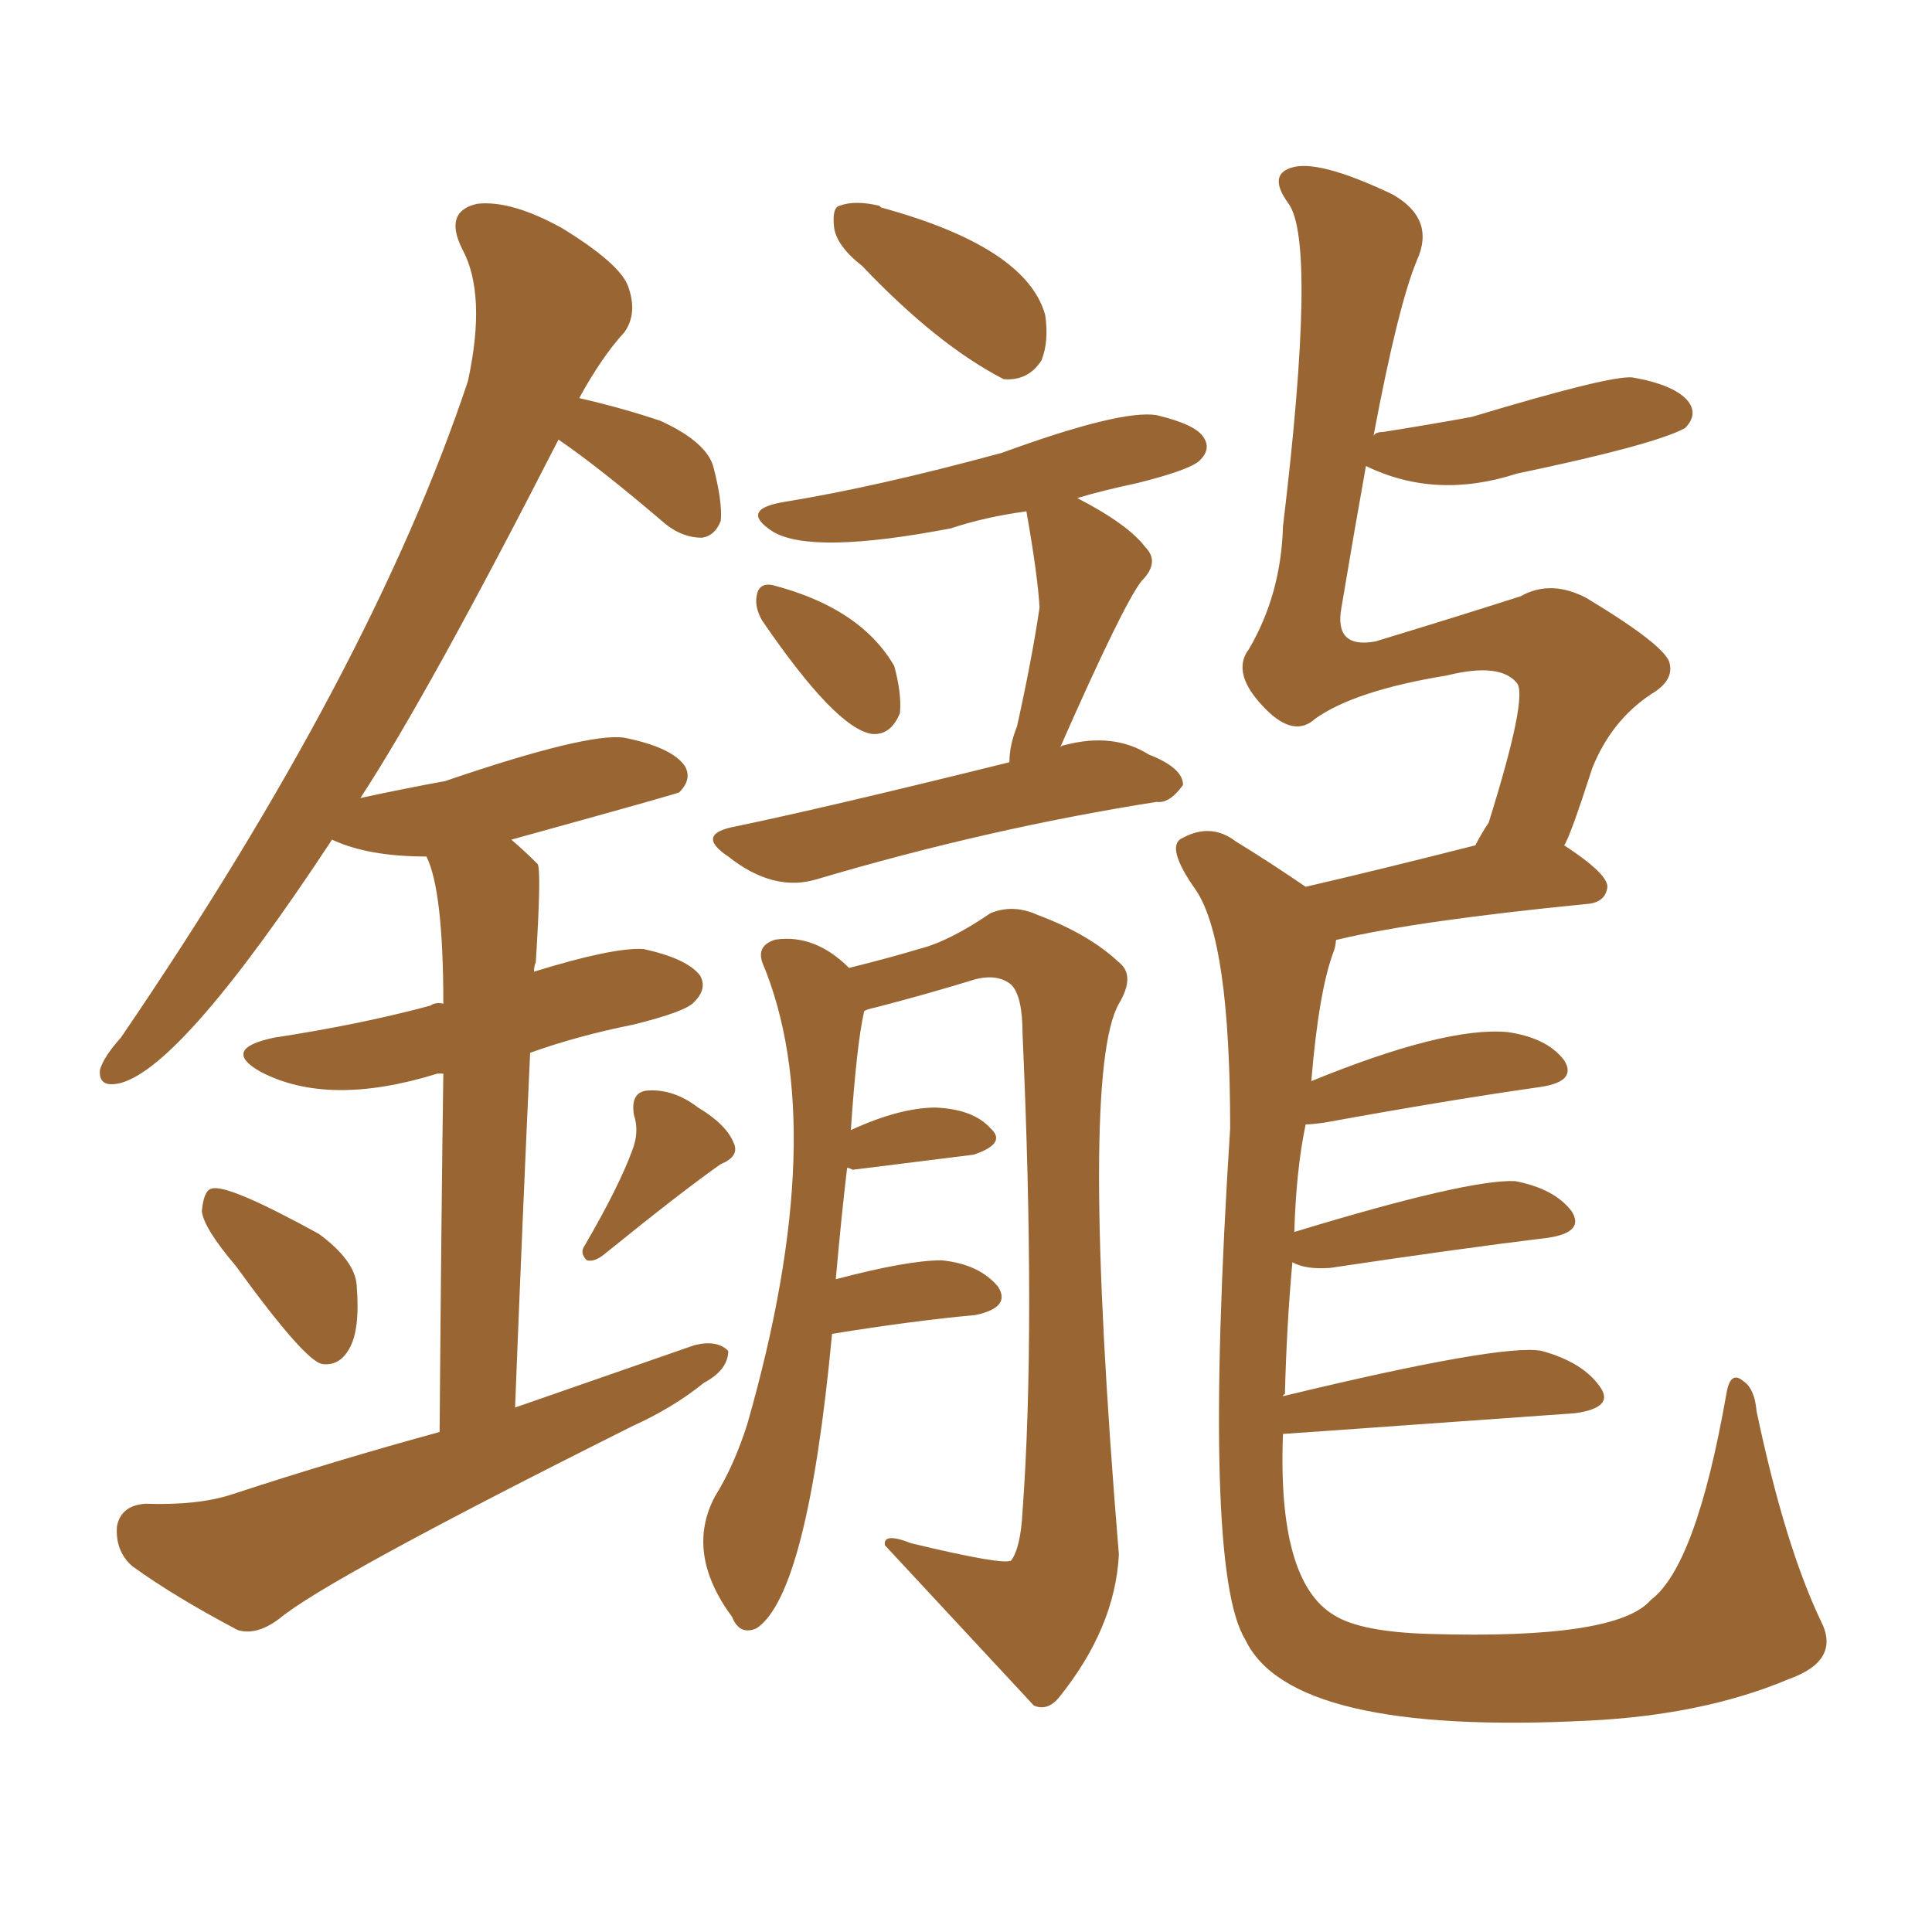 <svg xmlns="http://www.w3.org/2000/svg" xmlns:xlink="http://www.w3.org/1999/xlink" width="150" height="150"><path fill="#996633" padding="10" d="M18.31 98.29L18.31 98.29Q15.82 95.36 15.67 94.04L15.67 94.04Q15.82 92.43 16.41 92.29L16.41 92.29Q17.58 91.85 24.76 95.80L24.76 95.80Q27.54 97.85 27.69 99.76L27.69 99.76Q27.98 103.27 27.10 104.74L27.10 104.74Q26.37 106.05 25.05 105.91L25.05 105.91Q23.73 105.76 18.31 98.29ZM49.07 89.36L49.07 89.36Q49.66 87.89 49.22 86.57L49.22 86.57Q48.93 84.81 50.24 84.67L50.24 84.67Q52.29 84.52 54.20 85.99L54.20 85.99Q56.40 87.30 56.98 88.77L56.98 88.77Q57.42 89.79 55.96 90.38L55.96 90.38Q53.03 92.43 46.88 97.41L46.88 97.41Q46.14 98.00 45.56 97.85L45.56 97.85Q44.97 97.27 45.41 96.68L45.41 96.68Q48.05 92.14 49.07 89.36ZM34.13 111.18L34.13 111.18Q34.28 92.72 34.42 83.35L34.42 83.35Q34.13 83.35 33.98 83.35L33.98 83.35Q25.49 85.99 20.21 83.20L20.21 83.20Q17.14 81.45 21.24 80.57L21.24 80.57Q27.98 79.54 33.40 78.08L33.40 78.08Q33.84 77.78 34.42 77.93L34.42 77.93Q34.42 69.14 33.11 66.50L33.11 66.50Q28.56 66.50 25.78 65.19L25.78 65.19Q14.21 82.76 9.38 84.08L9.38 84.08Q7.62 84.52 7.76 83.06L7.76 83.06Q8.06 82.03 9.38 80.57L9.38 80.57Q28.86 52.00 36.33 29.59L36.33 29.59Q37.79 22.85 35.89 19.34L35.89 19.34Q34.42 16.41 37.06 15.82L37.06 15.82Q39.70 15.53 43.65 17.72L43.65 17.72Q48.19 20.51 48.78 22.27L48.78 22.27Q49.51 24.32 48.49 25.78L48.49 25.78Q46.73 27.69 44.97 30.91L44.97 30.91Q48.19 31.64 51.27 32.67L51.27 32.67Q54.79 34.28 55.37 36.18L55.37 36.18Q56.10 38.96 55.96 40.43L55.96 40.43Q55.52 41.60 54.49 41.75L54.49 41.75Q53.03 41.75 51.71 40.72L51.71 40.72Q46.58 36.33 43.36 34.13L43.36 34.13Q33.25 53.91 27.98 61.96L27.98 61.96Q31.35 61.23 34.57 60.64L34.57 60.64Q45.70 56.84 48.49 57.28L48.49 57.28Q52.15 58.01 53.17 59.47L53.17 59.47Q53.76 60.50 52.73 61.52L52.73 61.52Q52.44 61.67 39.70 65.19L39.70 65.19Q40.72 66.06 41.75 67.09L41.75 67.09Q42.04 67.68 41.60 74.71L41.60 74.71Q41.46 75 41.46 75.44L41.46 75.44Q47.61 73.54 49.95 73.68L49.95 73.68Q53.32 74.41 54.35 75.73L54.35 75.73Q54.93 76.76 53.91 77.78L53.91 77.78Q53.32 78.52 49.22 79.54L49.22 79.54Q44.82 80.42 41.16 81.74L41.16 81.74Q40.58 94.19 39.99 109.28L39.99 109.28Q47.17 106.79 53.91 104.44L53.91 104.44Q55.66 104.00 56.54 104.88L56.54 104.88Q56.54 106.35 54.64 107.37L54.64 107.37Q52.29 109.28 49.07 110.74L49.07 110.74Q25.34 122.61 21.68 125.68L21.68 125.68Q19.92 127.00 18.46 126.56L18.46 126.56Q13.48 123.93 10.25 121.58L10.25 121.58Q8.94 120.41 9.08 118.51L9.08 118.51Q9.38 116.89 11.28 116.75L11.28 116.75Q15.38 116.89 18.02 116.02L18.02 116.02Q26.07 113.38 34.13 111.18ZM66.94 20.65L66.94 20.65Q64.89 19.04 64.75 17.58L64.75 17.58Q64.60 16.11 65.19 15.97L65.19 15.97Q66.36 15.53 68.26 15.97L68.26 15.97Q68.26 15.97 68.41 16.11L68.41 16.11Q79.69 19.19 81.15 24.46L81.15 24.46Q81.45 26.51 80.86 27.98L80.86 27.98Q79.83 29.59 77.93 29.44L77.93 29.44Q72.80 26.81 66.94 20.65ZM59.18 48.19L59.18 48.19Q58.59 47.17 58.74 46.29L58.74 46.29Q58.89 45.26 59.91 45.41L59.91 45.41Q66.80 47.17 69.43 51.71L69.43 51.71Q70.02 53.91 69.87 55.37L69.87 55.37Q69.14 57.13 67.68 56.98L67.68 56.98Q64.89 56.54 59.18 48.19ZM78.37 59.18L78.37 59.18Q78.37 57.86 78.96 56.40L78.96 56.40Q80.13 51.12 80.71 47.17L80.71 47.17Q80.57 44.68 79.69 39.70L79.69 39.70Q76.46 40.14 73.83 41.02L73.83 41.02Q63.13 43.07 60.06 41.31L60.06 41.31Q57.28 39.55 60.94 38.96L60.94 38.96Q68.12 37.79 77.78 35.16L77.78 35.16Q87.01 31.79 89.79 32.23L89.79 32.23Q92.87 32.96 93.46 33.98L93.46 33.98Q94.04 34.86 93.16 35.74L93.16 35.74Q92.43 36.47 88.33 37.50L88.33 37.50Q85.55 38.09 83.64 38.67L83.64 38.67Q87.60 40.72 88.92 42.48L88.92 42.48Q90.09 43.65 88.62 45.12L88.62 45.12Q87.16 47.02 82.32 58.01L82.32 58.01Q82.47 57.86 82.62 57.86L82.62 57.86Q86.43 56.84 89.21 58.59L89.21 58.59Q91.85 59.62 91.85 60.94L91.85 60.94Q90.82 62.40 89.79 62.26L89.79 62.26Q76.76 64.31 63.43 68.26L63.43 68.26Q60.06 69.29 56.54 66.50L56.54 66.50Q53.91 64.75 57.13 64.16L57.13 64.16Q64.16 62.70 78.37 59.18ZM64.60 103.56L64.60 103.56Q62.70 123.78 58.74 126.42L58.74 126.42Q57.42 127.00 56.84 125.54L56.84 125.54Q53.17 120.56 55.52 116.16L55.52 116.16Q56.98 113.82 58.01 110.60L58.01 110.60Q64.60 87.60 59.18 74.71L59.18 74.71Q58.74 73.39 60.21 72.95L60.21 72.95Q63.28 72.51 65.92 75.15L65.92 75.15Q69.43 74.27 71.34 73.68L71.34 73.68Q73.68 73.10 76.90 70.90L76.90 70.90Q78.66 70.17 80.57 71.04L80.57 71.04Q84.52 72.51 86.87 74.71L86.87 74.71Q88.18 75.73 86.87 77.93L86.87 77.93Q83.79 83.35 86.87 120.70L86.87 120.70Q86.57 126.42 82.18 131.84L82.18 131.84Q81.30 132.86 80.27 132.42L80.27 132.42Q80.13 132.28 68.70 119.97L68.70 119.97Q68.55 118.95 70.75 119.82L70.75 119.82Q78.08 121.58 78.52 121.14L78.52 121.14Q79.25 120.12 79.39 117.33L79.39 117.33Q80.42 103.27 79.39 80.27L79.39 80.27Q79.39 77.34 78.52 76.46L78.52 76.46Q77.49 75.59 75.73 76.03L75.73 76.03Q71.92 77.20 67.97 78.22L67.97 78.22Q67.24 78.37 67.09 78.52L67.09 78.52Q66.50 81.15 66.06 87.74L66.06 87.74Q69.87 85.99 72.66 85.99L72.66 85.99Q75.59 86.13 76.90 87.60L76.90 87.60Q78.22 88.77 75.59 89.65L75.59 89.65Q66.21 90.82 66.21 90.82L66.21 90.82Q65.92 90.67 65.77 90.67L65.77 90.67Q65.33 94.34 64.89 99.32L64.89 99.32Q70.46 97.85 73.10 97.85L73.10 97.85Q76.03 98.14 77.49 99.90L77.49 99.90Q78.52 101.51 75.73 102.10L75.73 102.10Q70.90 102.54 64.60 103.56ZM99.61 111.33L99.61 111.33L99.61 111.33Q99.17 122.75 103.56 125.39L103.56 125.39Q105.62 126.71 111.04 126.86L111.04 126.86Q125.54 127.29 128.17 124.22L128.17 124.22Q131.69 121.58 134.03 108.25L134.03 108.25Q134.33 106.35 135.35 107.23L135.35 107.23Q136.23 107.81 136.38 109.57L136.38 109.57Q138.57 119.97 141.36 125.83L141.36 125.83Q142.97 128.91 138.87 130.37L138.87 130.37Q132.28 133.15 123.34 133.59L123.34 133.59Q100.20 134.77 96.68 127.29L96.68 127.29Q93.31 121.88 95.51 87.60L95.51 87.60Q95.51 73.10 92.87 69.14L92.87 69.14Q90.38 65.63 91.85 65.04L91.85 65.04Q94.04 63.87 95.95 65.33L95.95 65.33Q98.58 66.94 101.37 68.85L101.37 68.85Q107.08 67.53 114.55 65.63L114.55 65.63Q114.99 64.75 115.58 63.87L115.58 63.87Q118.65 54.05 117.77 53.03L117.77 53.03Q116.46 51.42 112.35 52.44L112.35 52.44Q105.18 53.61 102.10 55.81L102.10 55.81Q100.49 57.28 98.29 55.08L98.29 55.08Q95.51 52.29 96.97 50.39L96.97 50.39Q99.46 46.14 99.61 40.87L99.61 40.87Q102.25 18.90 100.05 15.82L100.05 15.82Q98.44 13.62 100.20 13.04L100.20 13.04Q102.25 12.30 108.11 15.09L108.11 15.09Q111.47 16.99 110.01 20.21L110.01 20.21Q108.54 23.73 106.64 33.84L106.64 33.84Q106.79 33.54 107.37 33.54L107.37 33.54Q111.04 32.96 114.26 32.37L114.26 32.37Q124.95 29.15 126.71 29.30L126.71 29.30Q130.08 29.88 131.10 31.20L131.10 31.20Q131.84 32.23 130.81 33.25L130.81 33.25Q128.32 34.57 117.77 36.77L117.77 36.77Q111.47 38.82 106.05 36.18L106.05 36.18Q105.18 41.02 104.15 47.17L104.15 47.17Q103.56 50.39 106.79 49.80L106.79 49.80Q113.53 47.75 118.07 46.29L118.07 46.29Q120.41 44.97 123.19 46.44L123.19 46.44Q129.49 50.24 129.64 51.56L129.64 51.56Q129.93 52.88 128.17 53.91L128.17 53.91Q125.10 55.96 123.63 59.62L123.63 59.62Q121.88 65.04 121.44 65.63L121.44 65.63Q124.80 67.82 124.80 68.85L124.80 68.85Q124.66 70.02 123.34 70.17L123.34 70.17Q110.01 71.48 103.86 72.95L103.86 72.95Q103.71 72.95 103.71 73.10L103.71 73.10Q103.71 73.39 103.56 73.83L103.56 73.83Q102.39 76.90 101.81 83.94L101.81 83.94Q112.21 79.69 117.04 80.13L117.04 80.13Q120.12 80.57 121.44 82.32L121.44 82.32Q122.46 83.94 119.68 84.38L119.68 84.38Q112.50 85.40 102.83 87.16L102.83 87.16Q101.81 87.30 101.37 87.30L101.37 87.30Q100.63 90.82 100.49 95.65L100.49 95.65Q113.96 91.55 117.63 91.70L117.63 91.70Q120.70 92.29 122.02 94.04L122.02 94.04Q123.05 95.65 120.26 96.09L120.26 96.09Q113.09 96.97 103.27 98.44L103.27 98.44Q101.37 98.58 100.34 98.00L100.34 98.00Q99.90 102.83 99.76 108.25L99.76 108.25Q99.61 108.25 99.61 108.40L99.61 108.40Q116.60 104.30 119.68 104.88L119.68 104.88Q122.90 105.76 124.22 107.67L124.22 107.67Q125.39 109.28 122.31 109.72L122.31 109.72Q99.76 111.33 99.61 111.33Z"/></svg>